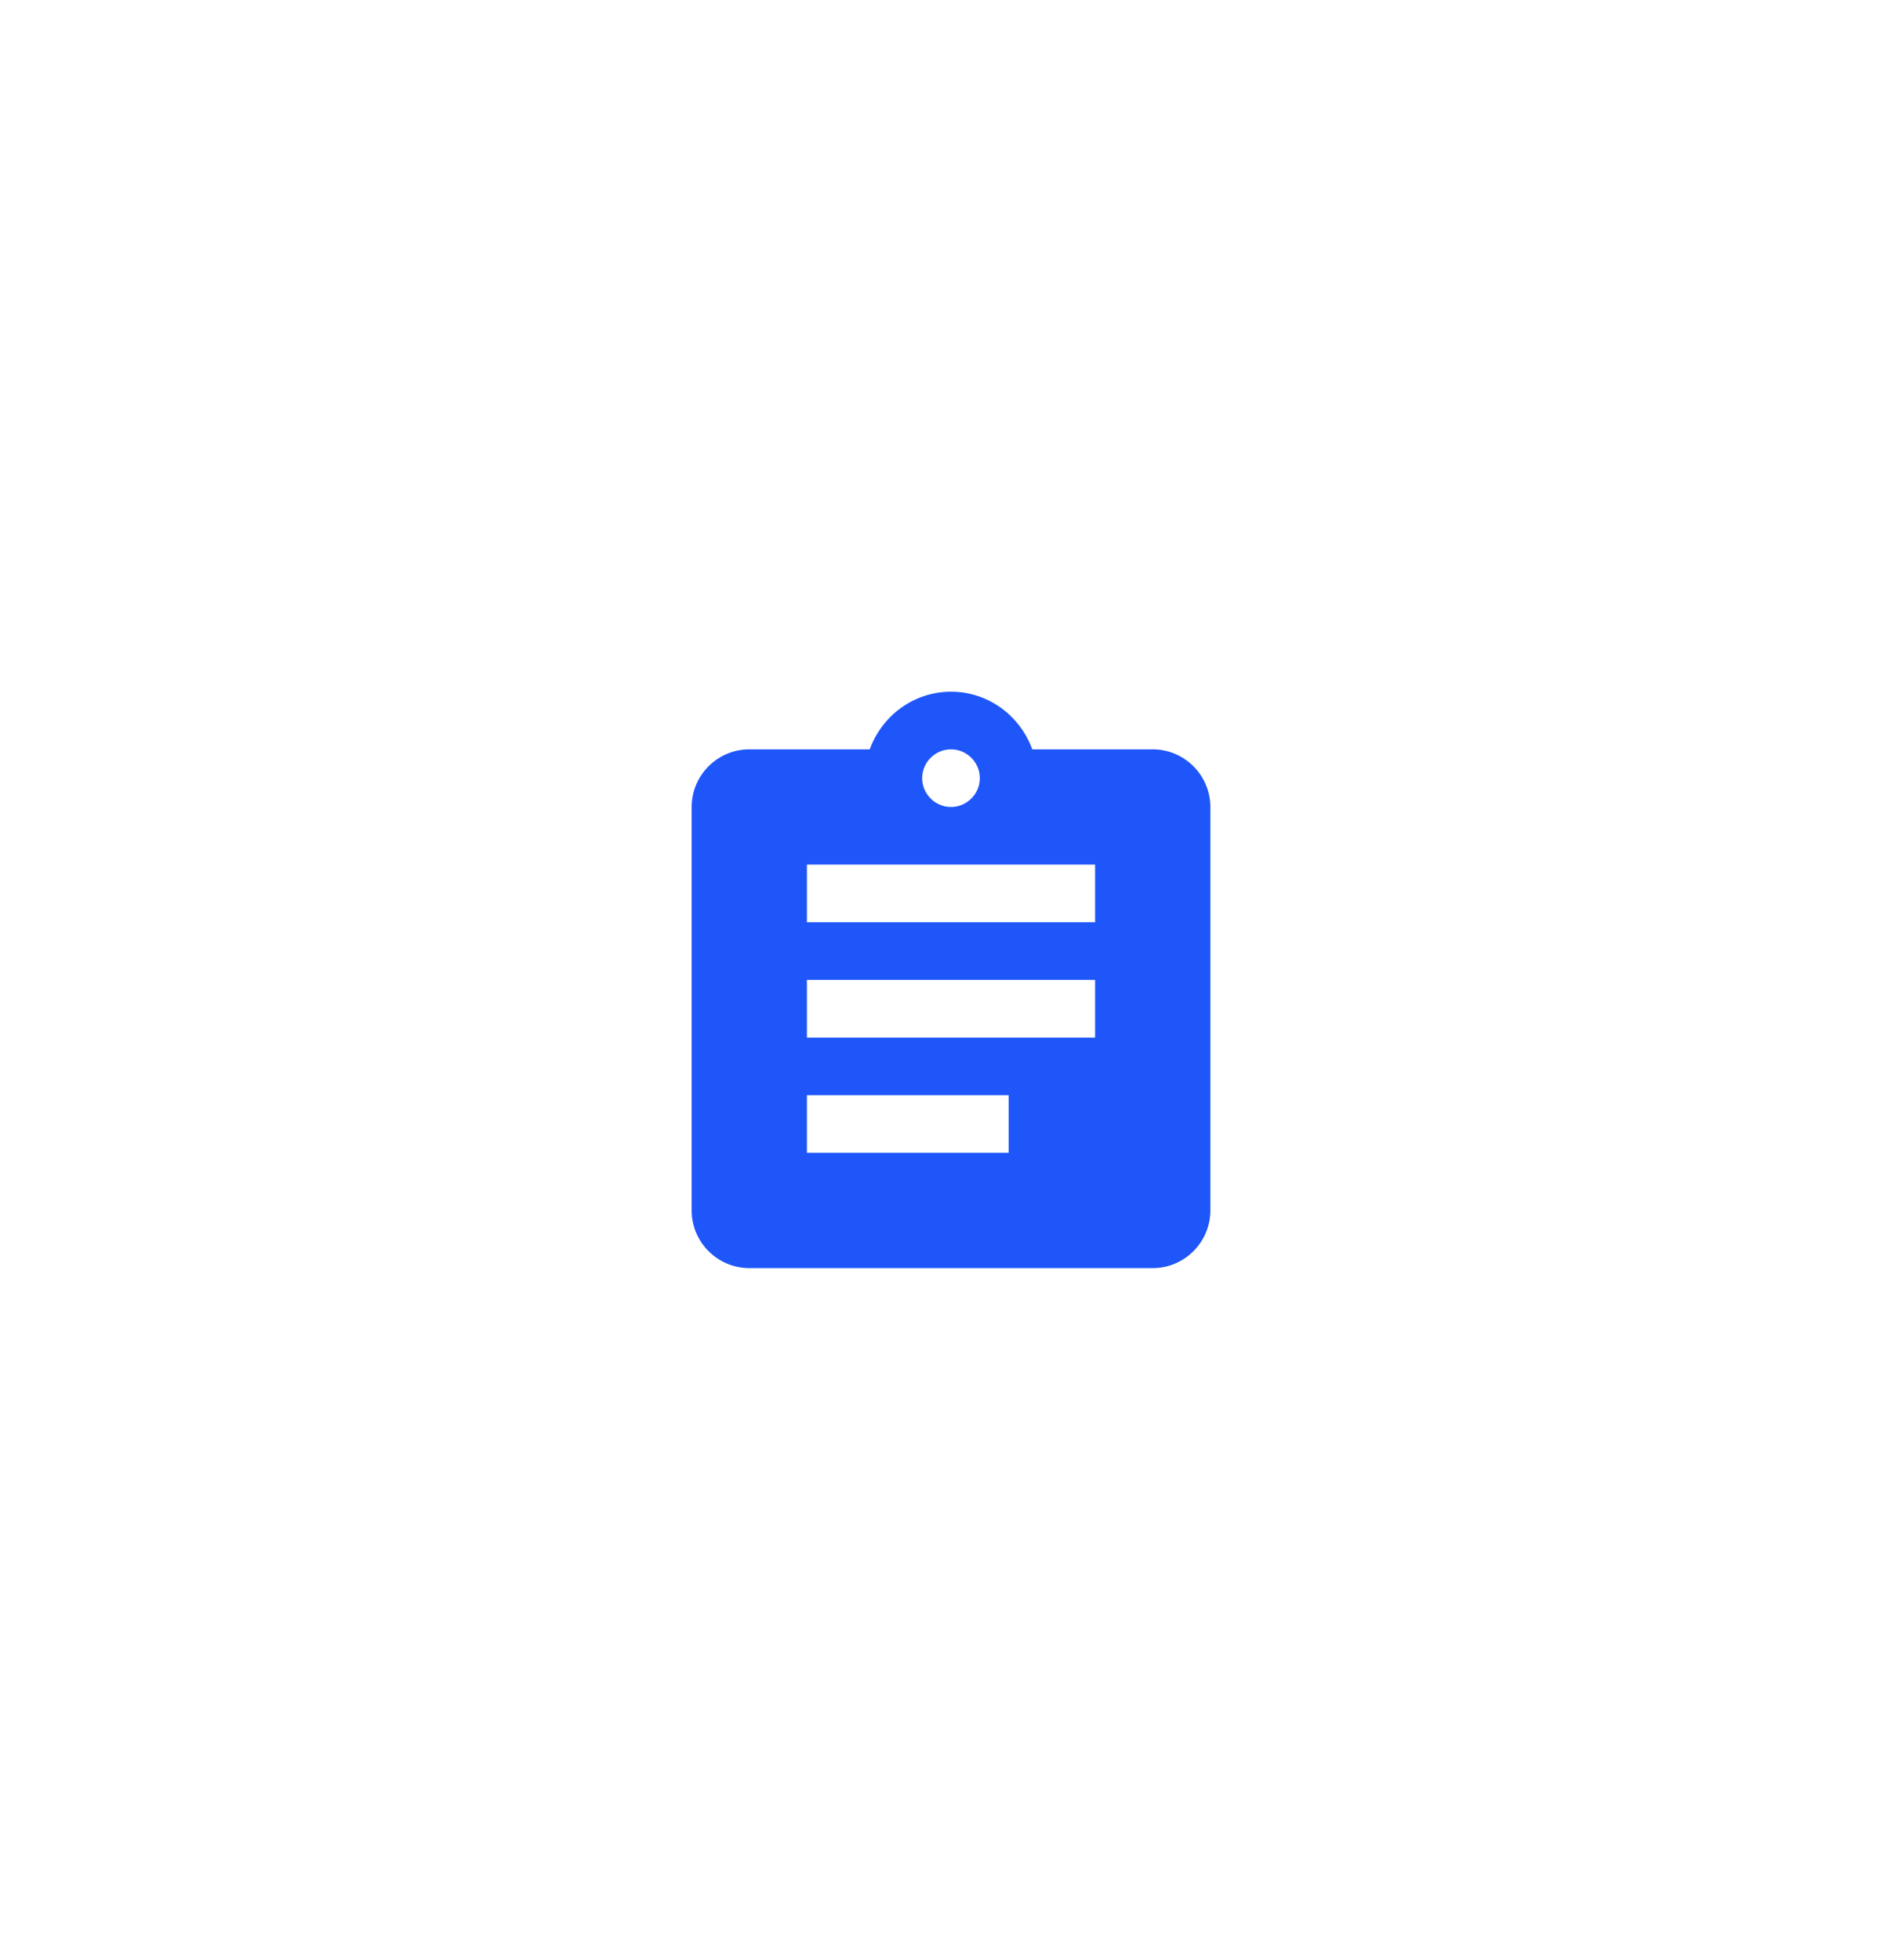 <svg xmlns="http://www.w3.org/2000/svg" fill="none" viewBox="0 0 132 136" height="136" width="132">
<g filter="url(#filter0_d_223_1508)">
<rect fill="white" rx="16" height="104" width="100" y="12" x="16"></rect>
<path fill="#1F56F9" d="M80 48H71.64C70.8 45.68 68.6 44 66 44C63.4 44 61.2 45.68 60.36 48H52C49.8 48 48 49.8 48 52V80C48 82.2 49.8 84 52 84H80C82.2 84 84 82.2 84 80V52C84 49.8 82.2 48 80 48ZM66 48C67.1 48 68 48.9 68 50C68 51.1 67.1 52 66 52C64.9 52 64 51.1 64 50C64 48.9 64.9 48 66 48ZM70 76H56V72H70V76ZM76 68H56V64H76V68ZM76 60H56V56H76V60Z"></path>
</g>
<defs>
<filter color-interpolation-filters="sRGB" filterUnits="userSpaceOnUse" height="136" width="132" y="0" x="0" id="filter0_d_223_1508">
<feFlood result="BackgroundImageFix" flood-opacity="0"></feFlood>
<feColorMatrix result="hardAlpha" values="0 0 0 0 0 0 0 0 0 0 0 0 0 0 0 0 0 0 127 0" type="matrix" in="SourceAlpha"></feColorMatrix>
<feOffset dy="4"></feOffset>
<feGaussianBlur stdDeviation="8"></feGaussianBlur>
<feComposite operator="out" in2="hardAlpha"></feComposite>
<feColorMatrix values="0 0 0 0 0 0 0 0 0 0 0 0 0 0 0 0 0 0 0.08 0" type="matrix"></feColorMatrix>
<feBlend result="effect1_dropShadow_223_1508" in2="BackgroundImageFix" mode="normal"></feBlend>
<feBlend result="shape" in2="effect1_dropShadow_223_1508" in="SourceGraphic" mode="normal"></feBlend>
</filter>
</defs>
</svg>
